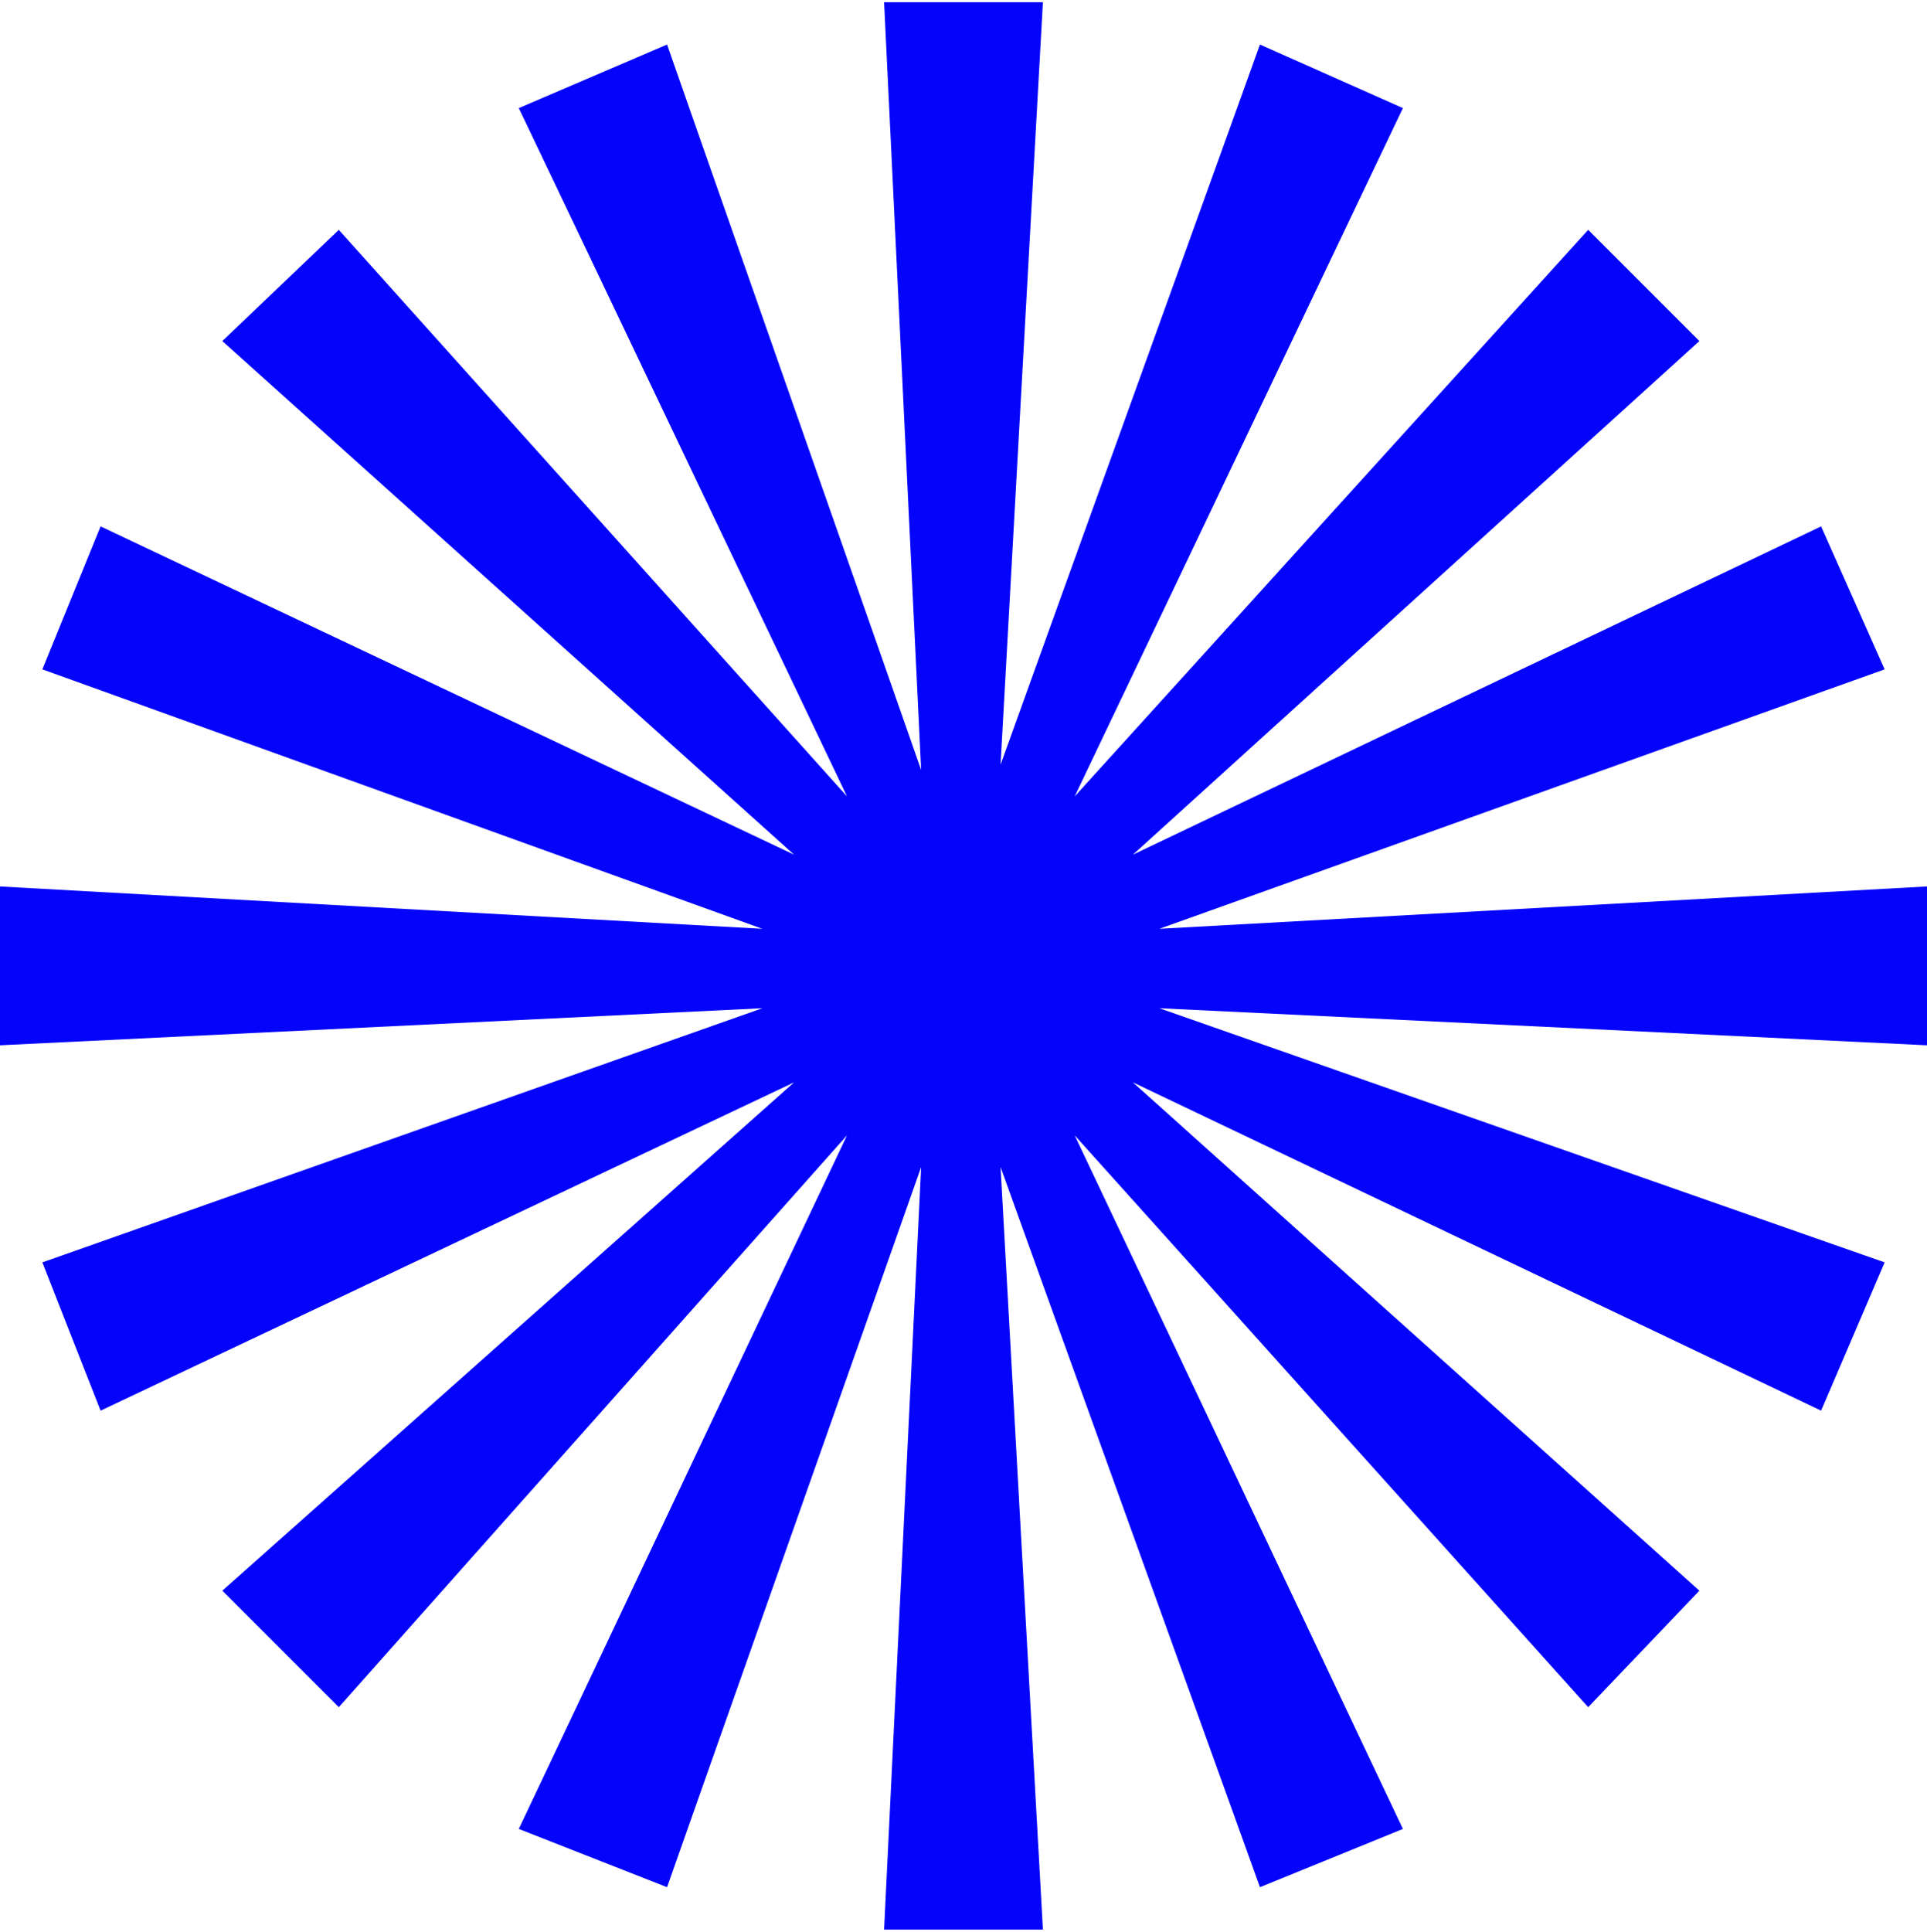 <svg width="441" height="442" viewBox="0 0 441 442" fill="none" xmlns="http://www.w3.org/2000/svg">
<path d="M202.327 441.5L210.808 267.038L152.654 431.808L118.731 418.481L193.846 259.769L77.538 390.615L50.885 363.962L181.731 247.654L23.019 322.769L9.692 288.846L174.462 230.692L0 239.173V202.827L174.462 212.519L9.692 153.154L23.019 120.442L181.731 195.558L50.885 78.038L77.538 52.596L193.846 182.231L118.731 24.731L152.654 10.192L210.808 176.173L202.327 0.5H238.673L228.981 174.962L288.346 10.192L321.058 24.731L245.942 182.231L363.462 52.596L388.904 78.038L259.269 195.558L416.769 120.442L431.308 153.154L265.327 212.519L441 202.827V239.173L265.327 230.692L431.308 288.846L416.769 322.769L259.269 247.654L388.904 363.962L363.462 390.615L245.942 259.769L321.058 418.481L288.346 431.808L228.981 267.038L238.673 441.5H202.327Z" fill="#0404FB"/>
</svg>
